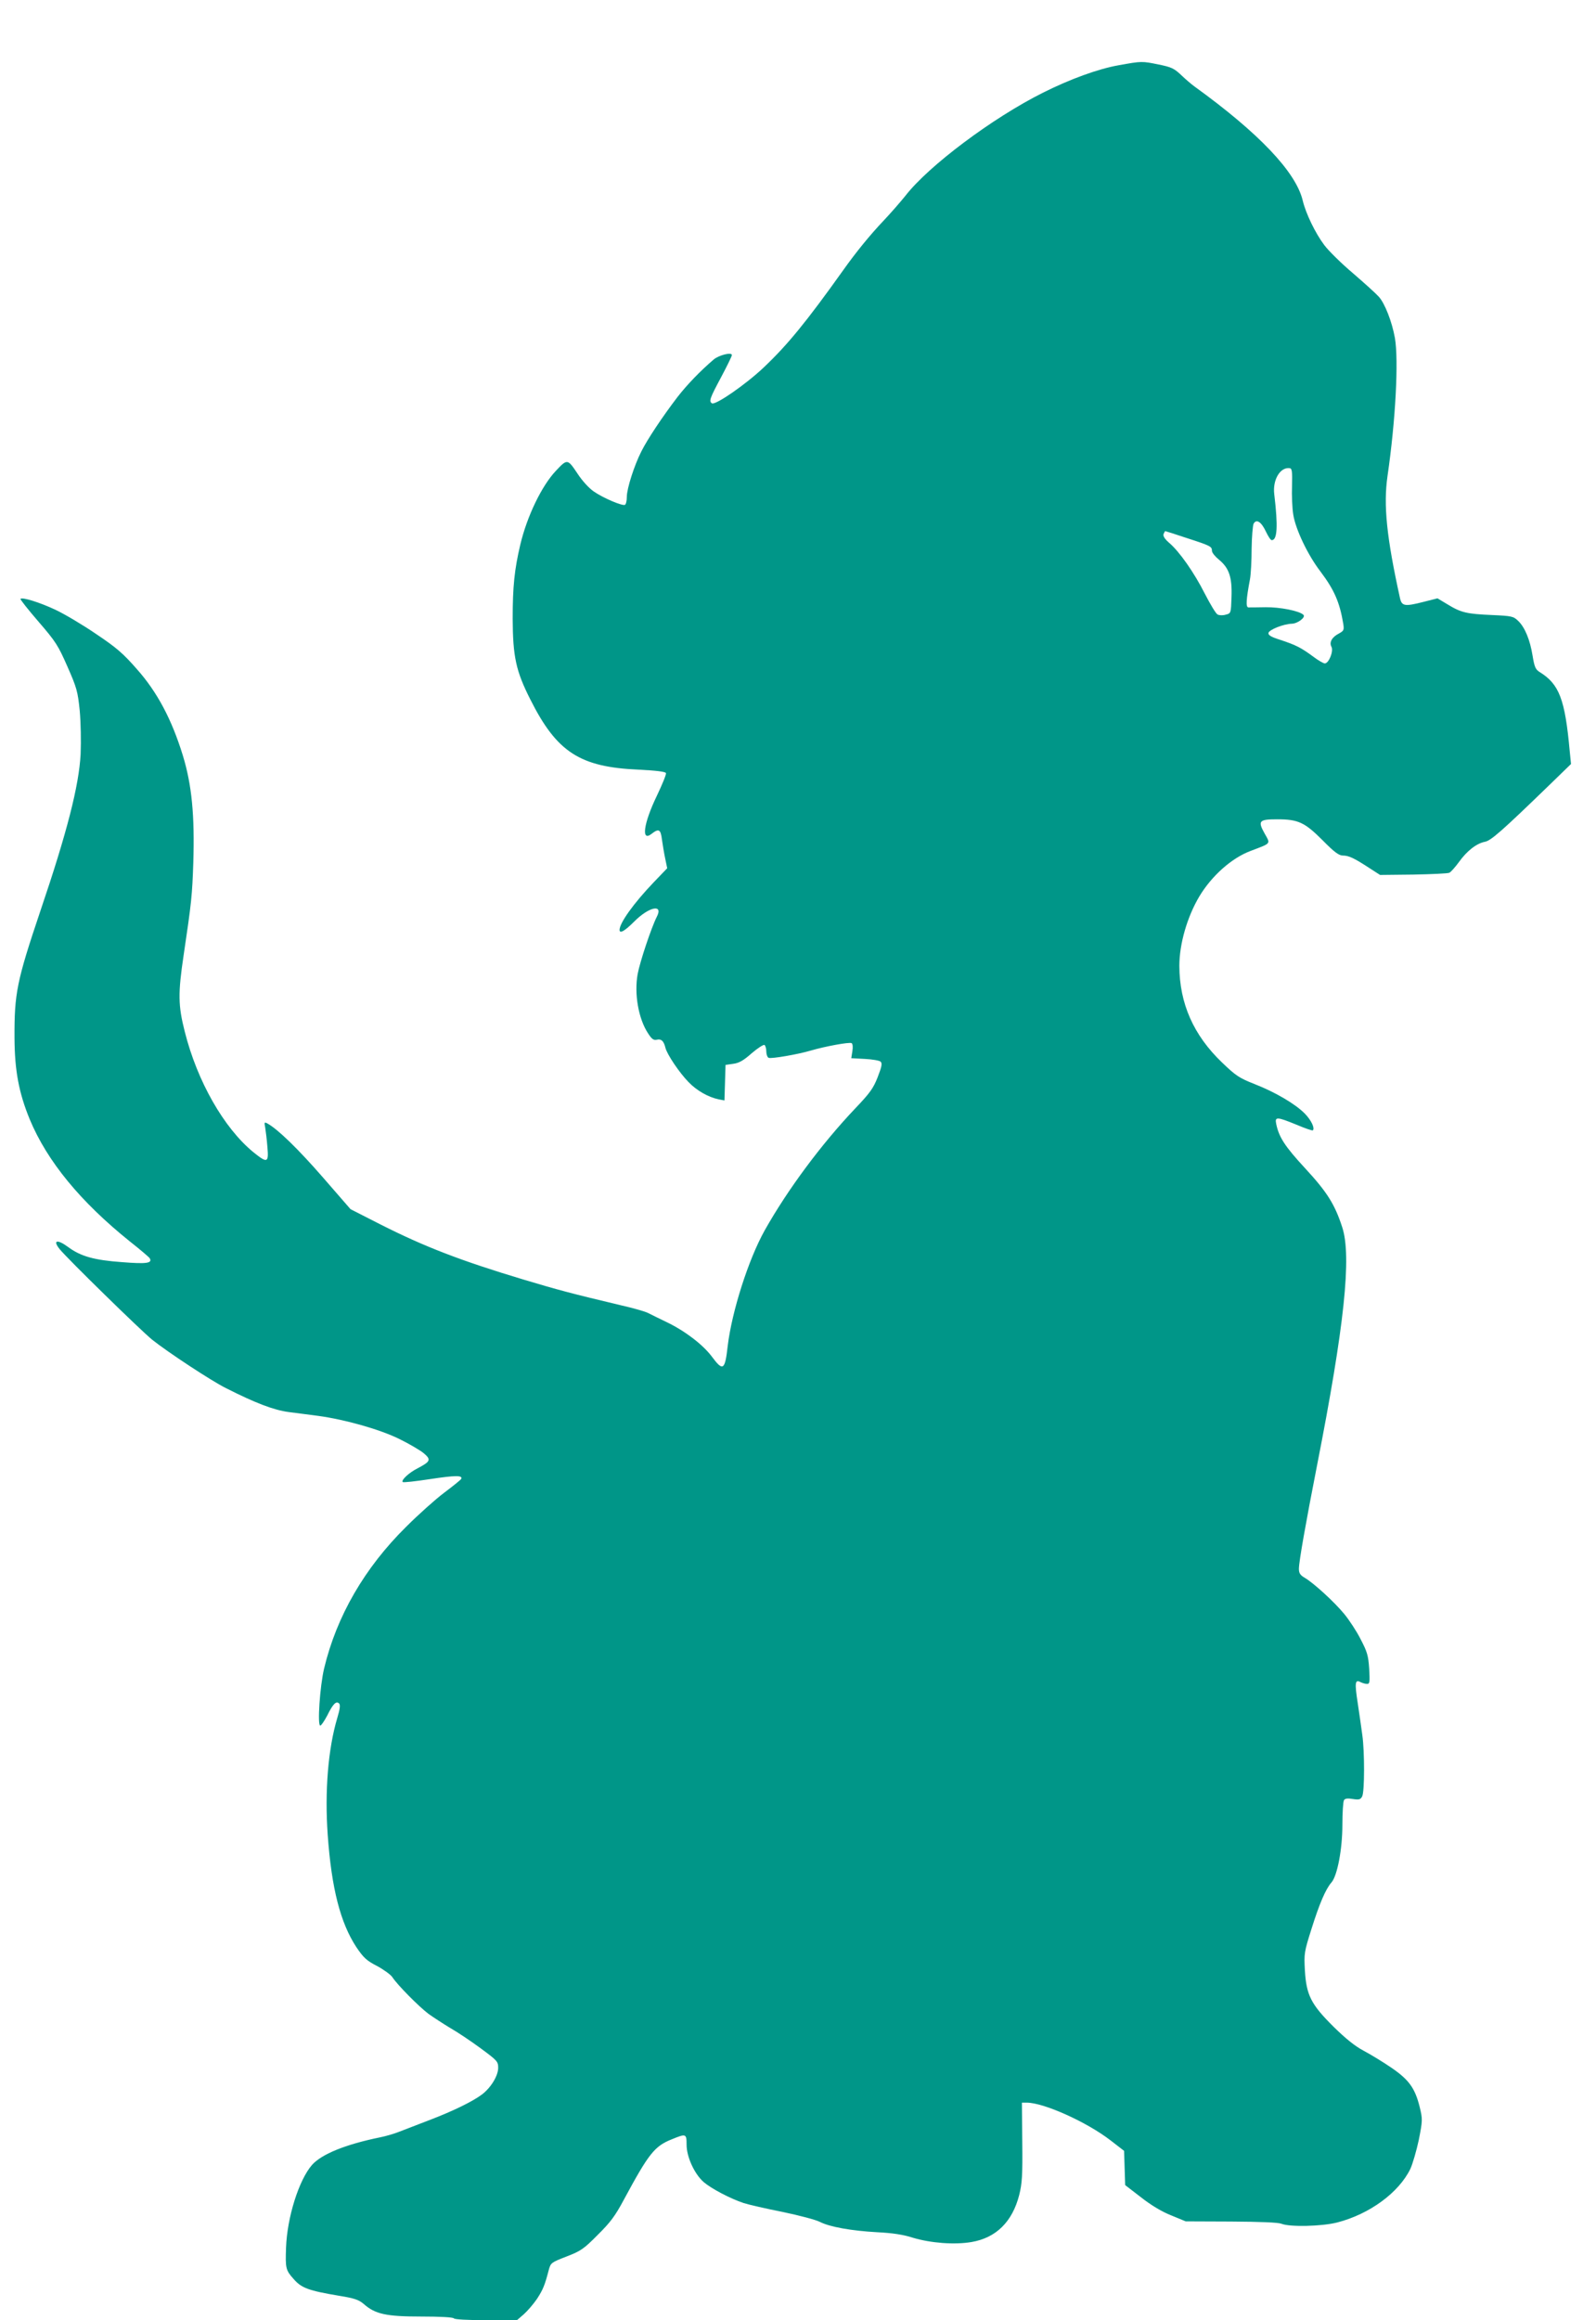 <?xml version="1.0" standalone="no"?>
<!DOCTYPE svg PUBLIC "-//W3C//DTD SVG 20010904//EN"
 "http://www.w3.org/TR/2001/REC-SVG-20010904/DTD/svg10.dtd">
<svg version="1.0" xmlns="http://www.w3.org/2000/svg"
 width="881pt" height="1280pt" viewBox="0 0 881 1280"
 preserveAspectRatio="xMidYMid meet">
<g transform="translate(0,1280) scale(0.1,-0.1)"
fill="#009688" stroke="none">
<path d="M6175 12440 c-114 -20 -269 -77 -417 -151 -280 -140 -632 -404 -760
-569 -29 -36 -84 -99 -123 -140 -72 -76 -149 -170 -220 -270 -204 -286 -308
-413 -439 -537 -98 -93 -267 -210 -286 -198 -18 11 -11 29 50 143 33 62 60
117 60 123 0 18 -71 0 -100 -24 -75 -64 -148 -140 -200 -207 -84 -110 -166
-233 -200 -301 -39 -77 -80 -204 -80 -251 0 -20 -4 -39 -10 -43 -13 -8 -120
37 -173 74 -26 18 -64 59 -91 101 -53 79 -55 79 -117 13 -79 -83 -160 -252
-197 -408 -32 -136 -42 -230 -42 -408 1 -210 18 -289 97 -445 146 -291 273
-374 597 -388 97 -5 149 -11 152 -19 3 -6 -20 -62 -50 -125 -74 -153 -88 -257
-29 -210 40 31 50 25 57 -32 4 -29 12 -77 18 -105 l11 -53 -74 -77 c-111 -116
-189 -225 -189 -263 0 -23 29 -6 80 45 82 83 164 100 125 26 -29 -57 -92 -245
-105 -314 -20 -109 4 -248 58 -329 20 -31 30 -38 48 -34 24 6 38 -7 47 -44 9
-37 77 -138 128 -190 45 -47 109 -83 166 -95 l32 -6 3 98 3 98 42 6 c32 4 57
18 102 58 34 29 65 49 71 46 5 -3 10 -20 10 -36 0 -16 6 -32 13 -35 16 -6 161
19 232 40 82 24 214 48 226 41 6 -4 8 -22 4 -45 l-6 -38 75 -4 c41 -2 81 -9
87 -15 10 -10 6 -28 -16 -85 -24 -62 -43 -88 -124 -173 -188 -198 -374 -449
-500 -673 -90 -161 -181 -447 -204 -637 -15 -135 -26 -142 -87 -60 -49 66
-148 142 -250 191 -41 20 -87 42 -102 50 -14 8 -84 28 -155 44 -269 64 -344
84 -534 141 -346 104 -546 181 -789 304 l-165 84 -153 176 c-136 156 -249 266
-306 297 -17 9 -18 7 -12 -23 3 -19 9 -67 12 -106 8 -89 0 -92 -78 -29 -162
133 -309 390 -378 664 -37 145 -38 211 -6 425 43 288 47 329 53 508 8 260 -8
429 -58 592 -61 198 -141 349 -253 475 -76 87 -113 119 -225 194 -73 50 -174
110 -225 134 -85 40 -183 71 -193 60 -3 -2 42 -59 99 -125 96 -111 109 -132
160 -248 52 -118 57 -137 68 -243 6 -67 8 -168 5 -240 -9 -174 -75 -432 -222
-865 -131 -389 -144 -455 -143 -702 1 -179 24 -302 84 -448 96 -231 280 -455
553 -674 56 -44 105 -86 109 -92 17 -28 -16 -33 -153 -22 -153 11 -227 32
-295 82 -62 46 -89 40 -49 -10 40 -50 449 -450 511 -500 85 -68 328 -228 407
-267 164 -83 264 -121 346 -132 45 -6 118 -15 162 -21 149 -20 343 -75 450
-128 55 -27 116 -63 135 -79 41 -35 36 -45 -34 -82 -48 -24 -93 -66 -83 -76 3
-4 72 4 151 16 139 21 184 22 171 0 -3 -5 -45 -39 -93 -75 -48 -36 -143 -121
-210 -188 -229 -226 -384 -493 -453 -782 -23 -97 -38 -315 -21 -315 5 0 22 25
38 55 32 65 50 83 66 67 7 -7 5 -30 -10 -79 -51 -171 -70 -405 -53 -646 21
-295 70 -485 158 -619 40 -59 56 -74 114 -104 37 -20 76 -48 85 -62 28 -43
145 -161 199 -202 28 -20 82 -55 120 -78 39 -22 115 -73 168 -112 92 -68 97
-73 97 -108 0 -44 -41 -111 -91 -148 -51 -38 -159 -91 -288 -140 -64 -25 -138
-53 -166 -64 -27 -11 -75 -25 -105 -31 -192 -39 -325 -93 -378 -153 -72 -83
-137 -288 -143 -456 -4 -113 -2 -124 41 -172 44 -51 82 -65 255 -94 81 -13
106 -22 132 -44 64 -57 125 -70 318 -70 105 0 176 -4 180 -10 4 -6 74 -10 178
-10 l172 1 37 32 c20 18 52 55 72 84 34 52 44 78 65 159 11 40 13 42 98 75 78
30 95 41 172 119 70 69 97 105 145 195 137 254 169 295 265 333 78 32 81 31
81 -30 0 -67 43 -161 94 -206 42 -36 146 -91 221 -116 28 -9 124 -31 215 -49
91 -19 183 -43 206 -55 55 -28 174 -49 317 -57 82 -4 143 -13 195 -30 100 -30
231 -40 325 -24 135 23 225 111 263 259 16 64 19 107 17 293 l-2 217 26 0 c95
0 332 -107 463 -208 l75 -58 3 -94 3 -95 87 -67 c56 -44 116 -80 167 -100 l80
-33 250 -1 c164 -1 260 -5 278 -12 46 -19 223 -15 309 7 178 46 339 164 403
295 13 28 34 101 47 161 21 108 21 113 5 180 -26 105 -59 151 -157 218 -47 32
-116 74 -154 94 -47 25 -99 67 -165 132 -124 123 -150 174 -158 311 -5 92 -4
101 37 230 43 137 78 219 110 255 32 37 60 183 60 317 0 68 4 129 9 137 6 9
20 11 49 6 34 -5 42 -3 51 14 14 25 14 248 1 339 -5 37 -16 115 -25 174 -18
116 -15 134 15 118 10 -5 26 -10 36 -10 15 0 16 9 12 84 -5 73 -11 93 -47 162
-22 44 -63 106 -90 139 -55 67 -169 171 -218 200 -26 15 -33 26 -33 50 0 39
37 249 100 570 151 768 192 1154 139 1315 -41 126 -83 193 -204 324 -112 121
-145 172 -160 244 -9 42 2 42 112 -3 47 -20 88 -34 90 -31 12 12 -9 56 -44 92
-52 53 -162 118 -277 163 -86 34 -104 46 -180 119 -158 151 -235 326 -236 533
0 121 43 270 110 383 69 115 179 212 282 251 118 45 112 37 78 98 -38 68 -30
77 70 77 116 0 152 -17 250 -115 66 -67 91 -85 113 -85 32 0 62 -14 146 -69
l59 -38 184 2 c101 2 190 6 198 10 8 3 32 30 54 60 43 60 96 102 143 111 33 6
96 62 341 299 l134 130 -7 70 c-26 288 -58 371 -167 438 -22 14 -28 28 -38 89
-14 88 -43 158 -80 193 -26 25 -35 27 -146 32 -137 6 -169 13 -244 59 l-55 33
-79 -20 c-102 -26 -118 -23 -128 21 -74 336 -92 513 -69 673 45 309 62 639 41
762 -16 90 -56 192 -89 228 -14 16 -78 74 -142 129 -65 55 -136 125 -159 156
-49 65 -102 174 -119 246 -38 158 -243 373 -599 630 -15 11 -47 38 -72 62 -39
37 -55 44 -124 58 -93 19 -93 19 -221 -4z m957 -2320 c-2 -52 1 -124 7 -160
13 -81 80 -222 150 -313 76 -101 106 -169 126 -289 5 -34 3 -38 -24 -53 -39
-20 -55 -49 -41 -74 12 -24 -15 -91 -37 -91 -8 0 -37 17 -66 39 -64 47 -92 62
-180 91 -51 16 -67 26 -65 38 3 18 84 50 129 51 33 1 78 36 64 49 -22 22 -130
43 -209 42 -44 -1 -87 -1 -95 -1 -15 1 -12 45 9 156 5 28 9 103 9 168 1 65 6
127 11 138 16 28 43 10 69 -46 12 -25 25 -45 31 -45 31 0 35 77 14 253 -10 80
33 152 86 144 12 -2 14 -19 12 -97z m-582 -288 c133 -43 140 -47 140 -71 0
-10 18 -32 39 -49 55 -45 73 -96 69 -206 -3 -89 -3 -90 -32 -97 -16 -5 -36 -4
-45 1 -9 4 -40 56 -70 114 -59 117 -141 234 -198 282 -24 21 -34 37 -30 48 4
9 8 16 9 16 2 0 55 -17 118 -38z"/>
</g>
</svg>
